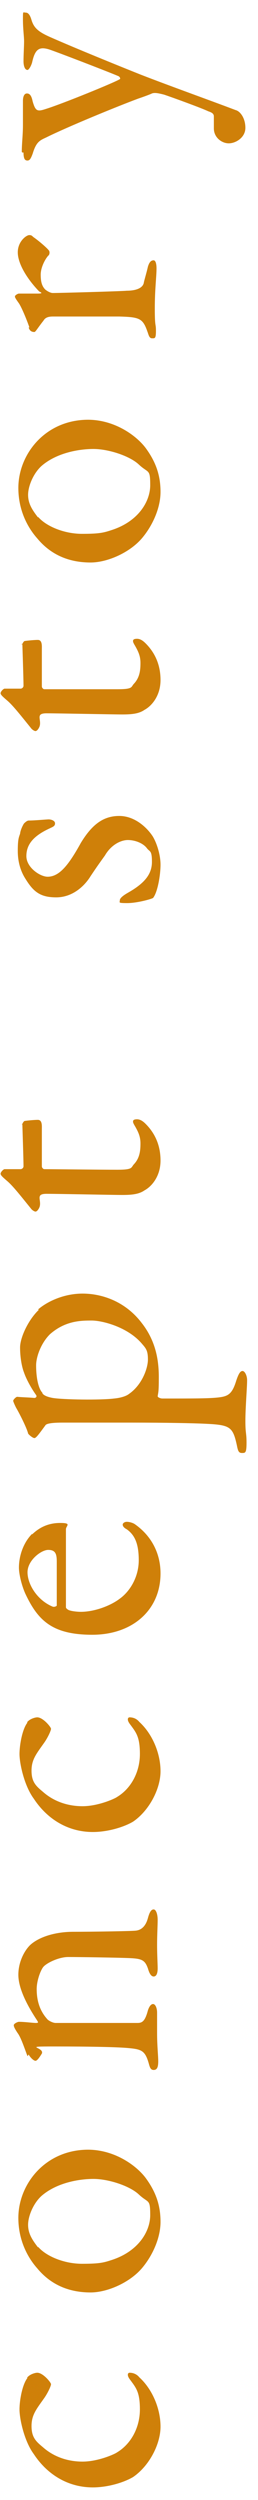 <svg xmlns="http://www.w3.org/2000/svg" viewBox="0 0 45 436"><g data-name="レイヤー_1"><path d="M4.7 414.7c.4-.6 1.4-.9 1.8-.9 1 0 2.4 1.7 2.4 2s-.5 1.4-1.1 2.3c-1.4 2-2.3 3-2.3 5s.8 2.7 2 3.7c1.8 1.6 4.2 2.5 6.9 2.5s5.6-1.3 6-1.6c2.5-1.5 4-4.4 4-7.5s-.7-3.8-1.8-5.3c-.5-.7-.3-1.1 0-1.1.7 0 1.3.3 1.7.8 2.3 2.1 3.7 5.5 3.7 8.6s-2 6.9-4.8 8.8c-1.7 1-4.5 1.8-7 1.8-4.4 0-8-2.3-10.3-5.8-1.7-2.3-2.5-6.2-2.5-7.8s.5-4.4 1.4-5.5h-.1zm10.6-39.8c4.9 0 8.8 3 10.3 5.2 1.7 2.4 2.4 4.7 2.4 7.4s-1.3 5.7-3.1 7.9c-2.1 2.6-6.1 4.4-9.1 4.4-4.5 0-7.4-1.9-9.3-4.2-1.6-1.8-3.3-4.8-3.3-8.8 0-5.9 4.7-11.9 12.2-11.9zm-8.6 17c1.4 1.6 4.5 2.9 7.6 2.9s3.8-.2 5.3-.7c4.5-1.5 6.6-4.9 6.6-7.8s-.3-2-2-3.6c-1.6-1.5-5.3-2.7-7.9-2.7s-6.5.7-9.1 3c-1.4 1.3-2.3 3.5-2.3 5s.7 2.6 1.7 3.9h.1zm-1.9-33.3c-.4-1-1.1-3.2-1.7-4-.4-.6-.7-1.1-.7-1.4s.7-.6.9-.6c1 0 2.4.2 3 .2s.2-.3.2-.4c-1.6-2.4-3.3-5.5-3.3-8s1.3-4.6 2.3-5.4c1.6-1.3 4.3-2.1 7.3-2.1s10-.1 10.9-.2c.9-.1 1.7-.7 2.1-2.2.3-1.1.6-1.5 1-1.5s.7.8.7 1.8-.1 2.7-.1 4.4.1 3.3.1 4.1-.2 1.4-.7 1.4-.8-.7-1-1.4c-.5-1.4-1-1.7-3-1.8-2-.1-9.2-.2-10.9-.2s-3.9 1.1-4.4 1.8c-.5.7-1.1 2.4-1.1 3.8 0 2.6.9 4.2 1.9 5.3.2.2.9.6 1.4.6H24c.8 0 1.3-.3 1.8-2.2.2-.6.5-1.1.9-1.1s.7.7.7 1.5v3.6c0 2.2.2 3.9.2 4.9s-.2 1.5-.8 1.5-.7-.6-.9-1.3c-.6-2-1.2-2.3-3.3-2.5-1.8-.2-7-.3-13.1-.3s-1.3.1-2.3 1.4c-.5.8-.8 1.1-1 1.1-.4 0-1-.7-1.2-1.1l-.2.3zm-.1-58.2c.4-.6 1.4-.9 1.8-.9 1 0 2.4 1.7 2.4 2s-.5 1.4-1.1 2.3c-1.4 2-2.3 3-2.3 5s.8 2.7 2 3.7c1.8 1.6 4.2 2.5 6.9 2.5s5.6-1.3 6-1.6c2.5-1.5 4-4.4 4-7.5s-.7-3.8-1.8-5.3c-.5-.7-.3-1.1 0-1.1.7 0 1.3.3 1.7.8 2.3 2.1 3.7 5.5 3.7 8.6s-2 6.9-4.8 8.8c-1.7 1-4.5 1.8-7 1.8-4.4 0-8-2.3-10.3-5.8-1.7-2.3-2.5-6.2-2.5-7.8s.5-4.4 1.4-5.5h-.1zm.8-32.7c1.3-1.3 2.9-2.1 5-2.1s1 .5 1 1.1v13.6c0 .2.3.4.5.5.5.2 1.5.3 2.1.3 2.3 0 5.1-1 6.8-2.3 1.8-1.3 3.3-3.8 3.3-6.7s-.7-4.4-2.1-5.4c-.4-.2-.7-.5-.7-.8s.4-.5.7-.5c.5 0 1.1.2 1.4.4 3 2.1 4.5 5.2 4.5 8.6 0 6.4-4.9 10.7-11.9 10.7s-9.5-2.5-11.7-7.2c-.7-1.6-1.1-3.5-1.1-4.5 0-2.1.8-4.4 2.3-5.9v.2zm3.7 12.5c.3.1.7-.1.7-.2v-7.7c0-1.4-.3-2-1.5-2s-3.6 1.8-3.6 3.9 1.7 4.9 4.4 6zm-2.6-51.8c1.6-1.4 4.5-2.8 7.8-2.8s7.4 1.3 10.3 5.1c2.6 3.3 3 6.8 3 9.5s-.1 2.6-.2 3.3c0 .2.5.4.8.4 5.8 0 8.2 0 9.9-.2 1.6-.2 2.3-.6 3-2.9.4-1.2.7-1.7 1.1-1.7s.8.8.8 1.6c0 1.3-.3 4.8-.3 7.1s.2 2 .2 3.8-.2 1.8-.8 1.8-.7-.4-.9-1.4c-.7-3.2-1.2-3.5-5.5-3.7-2-.1-6.9-.2-12.9-.2h-12c-2.5 0-2.9.3-3 .5-1.1 1.5-1.6 2.2-1.9 2.2s-1-.6-1.1-.8c-.2-.9-1.5-3.5-2.1-4.5-.3-.6-.5-1.1-.5-1.2 0-.2.5-.7.7-.7 1 .1 2.1.1 3 .2.2 0 .5-.2.3-.5-1-1.4-1.8-3-2.1-3.9-.4-1-.7-2.7-.7-4.4s1.4-4.8 3.3-6.6h-.2zm.8 14.6c.2.3.7.6 1.8.8 1.8.3 8.3.4 10.7.1 1.1-.1 2.1-.4 2.6-.8 2.3-1.6 3.3-4.5 3.3-6s-.3-1.9-1-2.7c-2.5-3-7-4.1-8.8-4.1s-4.6 0-7.3 2.4c-1.6 1.6-2.4 4-2.4 5.4 0 2.5.5 4.2 1.1 4.8zm-3.6-46.8s.3-.7.5-.7c-.2 0 1.5-.2 2.3-.2s.7 1.1.7 1.6v6.5c0 .3.3.5.4.5 1.2 0 10 .1 12.8.1s2.3-.4 2.9-1c1-1.1 1.1-2.4 1.1-3.6s-.4-2-.9-2.9c-.3-.5-.4-.7-.4-.9s.1-.4.7-.4 1.1.4 1.5.8c1.6 1.6 2.6 3.7 2.6 6.4s-1.5 4.5-2.8 5.2c-1 .7-2.3.8-3.9.8s-11.2-.2-13.2-.2-.8 1.1-1.2 2.3c-.2.5-.5.8-.7.8s-.5-.2-.7-.4c-1.7-2.1-3.1-3.9-4.1-4.8-.8-.7-1.3-1.1-1.3-1.4s.5-.8.7-.8h2.8c.2 0 .5-.2.5-.5 0-1.3-.2-7.1-.2-7.3h-.1zm-.3-50.7c0-.7.6-1.8.7-1.9s.5-.5.8-.5c1.1 0 3.1-.2 3.5-.2s1.1.2 1.1.7-.4.6-1 .9c-2.8 1.3-4 2.8-4 4.8s2.4 3.6 3.7 3.6c2 0 3.6-1.9 5.8-5.9 2-3.3 4-4.7 6.7-4.7s4.8 2 5.8 3.5c.7 1.1 1.4 3.2 1.4 5s-.5 4.8-1.3 5.8c-.3.2-2.8.9-4.5.9s-1.3-.1-1.3-.5.7-.9 1.4-1.3c3-1.7 4.2-3.3 4.2-5.4s-.4-1.7-.9-2.4c-.7-.9-2.1-1.4-3.3-1.4s-2.9.8-4 2.7c-1 1.4-1.3 1.8-2.5 3.6-1.1 1.8-3.2 3.7-6 3.7s-4-1-5.4-3.3c-.7-1.1-1.3-2.7-1.3-4.8s.2-2.4.4-3zm.3-33s.3-.7.5-.7c-.2 0 1.5-.2 2.3-.2s.7 1.1.7 1.6v6.5c0 .3.3.5.4.5h12.8c2.8 0 2.3-.4 2.9-1 1-1.1 1.1-2.4 1.1-3.6s-.4-2-.9-2.9c-.3-.5-.4-.7-.4-.9s.1-.4.7-.4 1.1.4 1.5.8c1.6 1.6 2.6 3.7 2.6 6.4s-1.5 4.5-2.8 5.2c-1 .7-2.3.8-3.9.8s-11.2-.2-13.2-.2-.8 1.1-1.2 2.3c-.2.5-.5.8-.7.8s-.5-.2-.7-.4c-1.7-2.1-3.1-3.9-4.1-4.8-.8-.7-1.3-1.1-1.3-1.4s.5-.8.7-.8h2.8c.2 0 .5-.2.5-.5 0-1.3-.2-7.1-.2-7.3h-.1zm11.5-39.3c4.9 0 8.8 3 10.3 5.2 1.7 2.4 2.4 4.7 2.4 7.4s-1.3 5.7-3.1 7.9c-2.1 2.6-6.1 4.4-9.1 4.4-4.5 0-7.4-1.9-9.3-4.2-1.6-1.8-3.3-4.8-3.3-8.8 0-5.9 4.7-11.9 12.2-11.9zm-8.6 17c1.4 1.6 4.5 2.9 7.6 2.9s3.8-.2 5.3-.7c4.5-1.5 6.6-4.9 6.6-7.8s-.3-2-2-3.6c-1.6-1.5-5.3-2.7-7.9-2.7s-6.5.7-9.1 3c-1.4 1.3-2.3 3.5-2.3 5s.7 2.6 1.7 3.9h.1zM5.2 57.3c-.7-2-1.5-3.8-1.9-4.4-.5-.7-.7-1-.7-1.2s.5-.5.7-.5h3.3c1.2 0 .3-.3.2-.4-2.2-2.3-3.7-4.9-3.7-6.8s1.5-3 2-3 .5.2.8.4c1 .7 2.6 2.1 2.7 2.4s0 .7-.2.8c-.6.7-1.3 2.1-1.3 3.3s.2 2 .8 2.6c.5.4 1 .6 1.3.6 1.2 0 12-.3 12.9-.4 1.7 0 2.9-.5 3-1.5.2-.8.5-1.8.7-2.7.3-1 .7-1.1 1-1.1s.5.5.5 1.4c0 1.5-.3 3.6-.3 7s.2 2.5.2 3.9-.2 1.3-.7 1.3-.6-.7-.8-1.2c-.8-2.3-1.4-2.5-4.9-2.6H9.4c-.6 0-1.4 0-1.8.7-1.1 1.4-1.4 2-1.6 2s-.8 0-1-.8h.2zM3.8 26.5c0-1.5.2-2.9.2-4.7v-4.2c0-.7.2-1.3.7-1.3s.8.4 1 1.4c.5 1.7.8 1.8 2.3 1.3 2.9-.9 12.2-4.7 12.9-5.2.1 0 .1-.3-.2-.5-1.6-.7-11.2-4.4-12.2-4.7-1.7-.5-2.4 0-2.9 2.3-.2.7-.6 1.3-.8 1.3-.5 0-.7-.8-.7-1.5 0-1.1.1-2.7.1-3.5S4 5 4 3.4s0-1.2.5-1.2.8.6 1 1.3c.4 1.3 1.1 2 3.1 2.9 4.5 2 12.4 5.2 15.9 6.6 5.4 2.1 11.6 4.3 16.6 6.2.8.2 1.7 1.4 1.7 3.1S41.1 25 39.9 25s-2.6-1-2.6-2.6v-2.1c0-.5-.4-.7-1-.9-1-.5-6.2-2.4-7.7-2.9-.8-.2-1.6-.4-2.1-.2-.4.2-1.8.7-2.4.9C20.6 18.5 11.8 22.1 8 24c-1.1.5-1.7.8-2.3 2.8-.3.8-.5 1.2-.9 1.2s-.7-.2-.7-1.4h-.2z" fill="#cf8009" data-name="_レイヤー_1"/></g></svg>